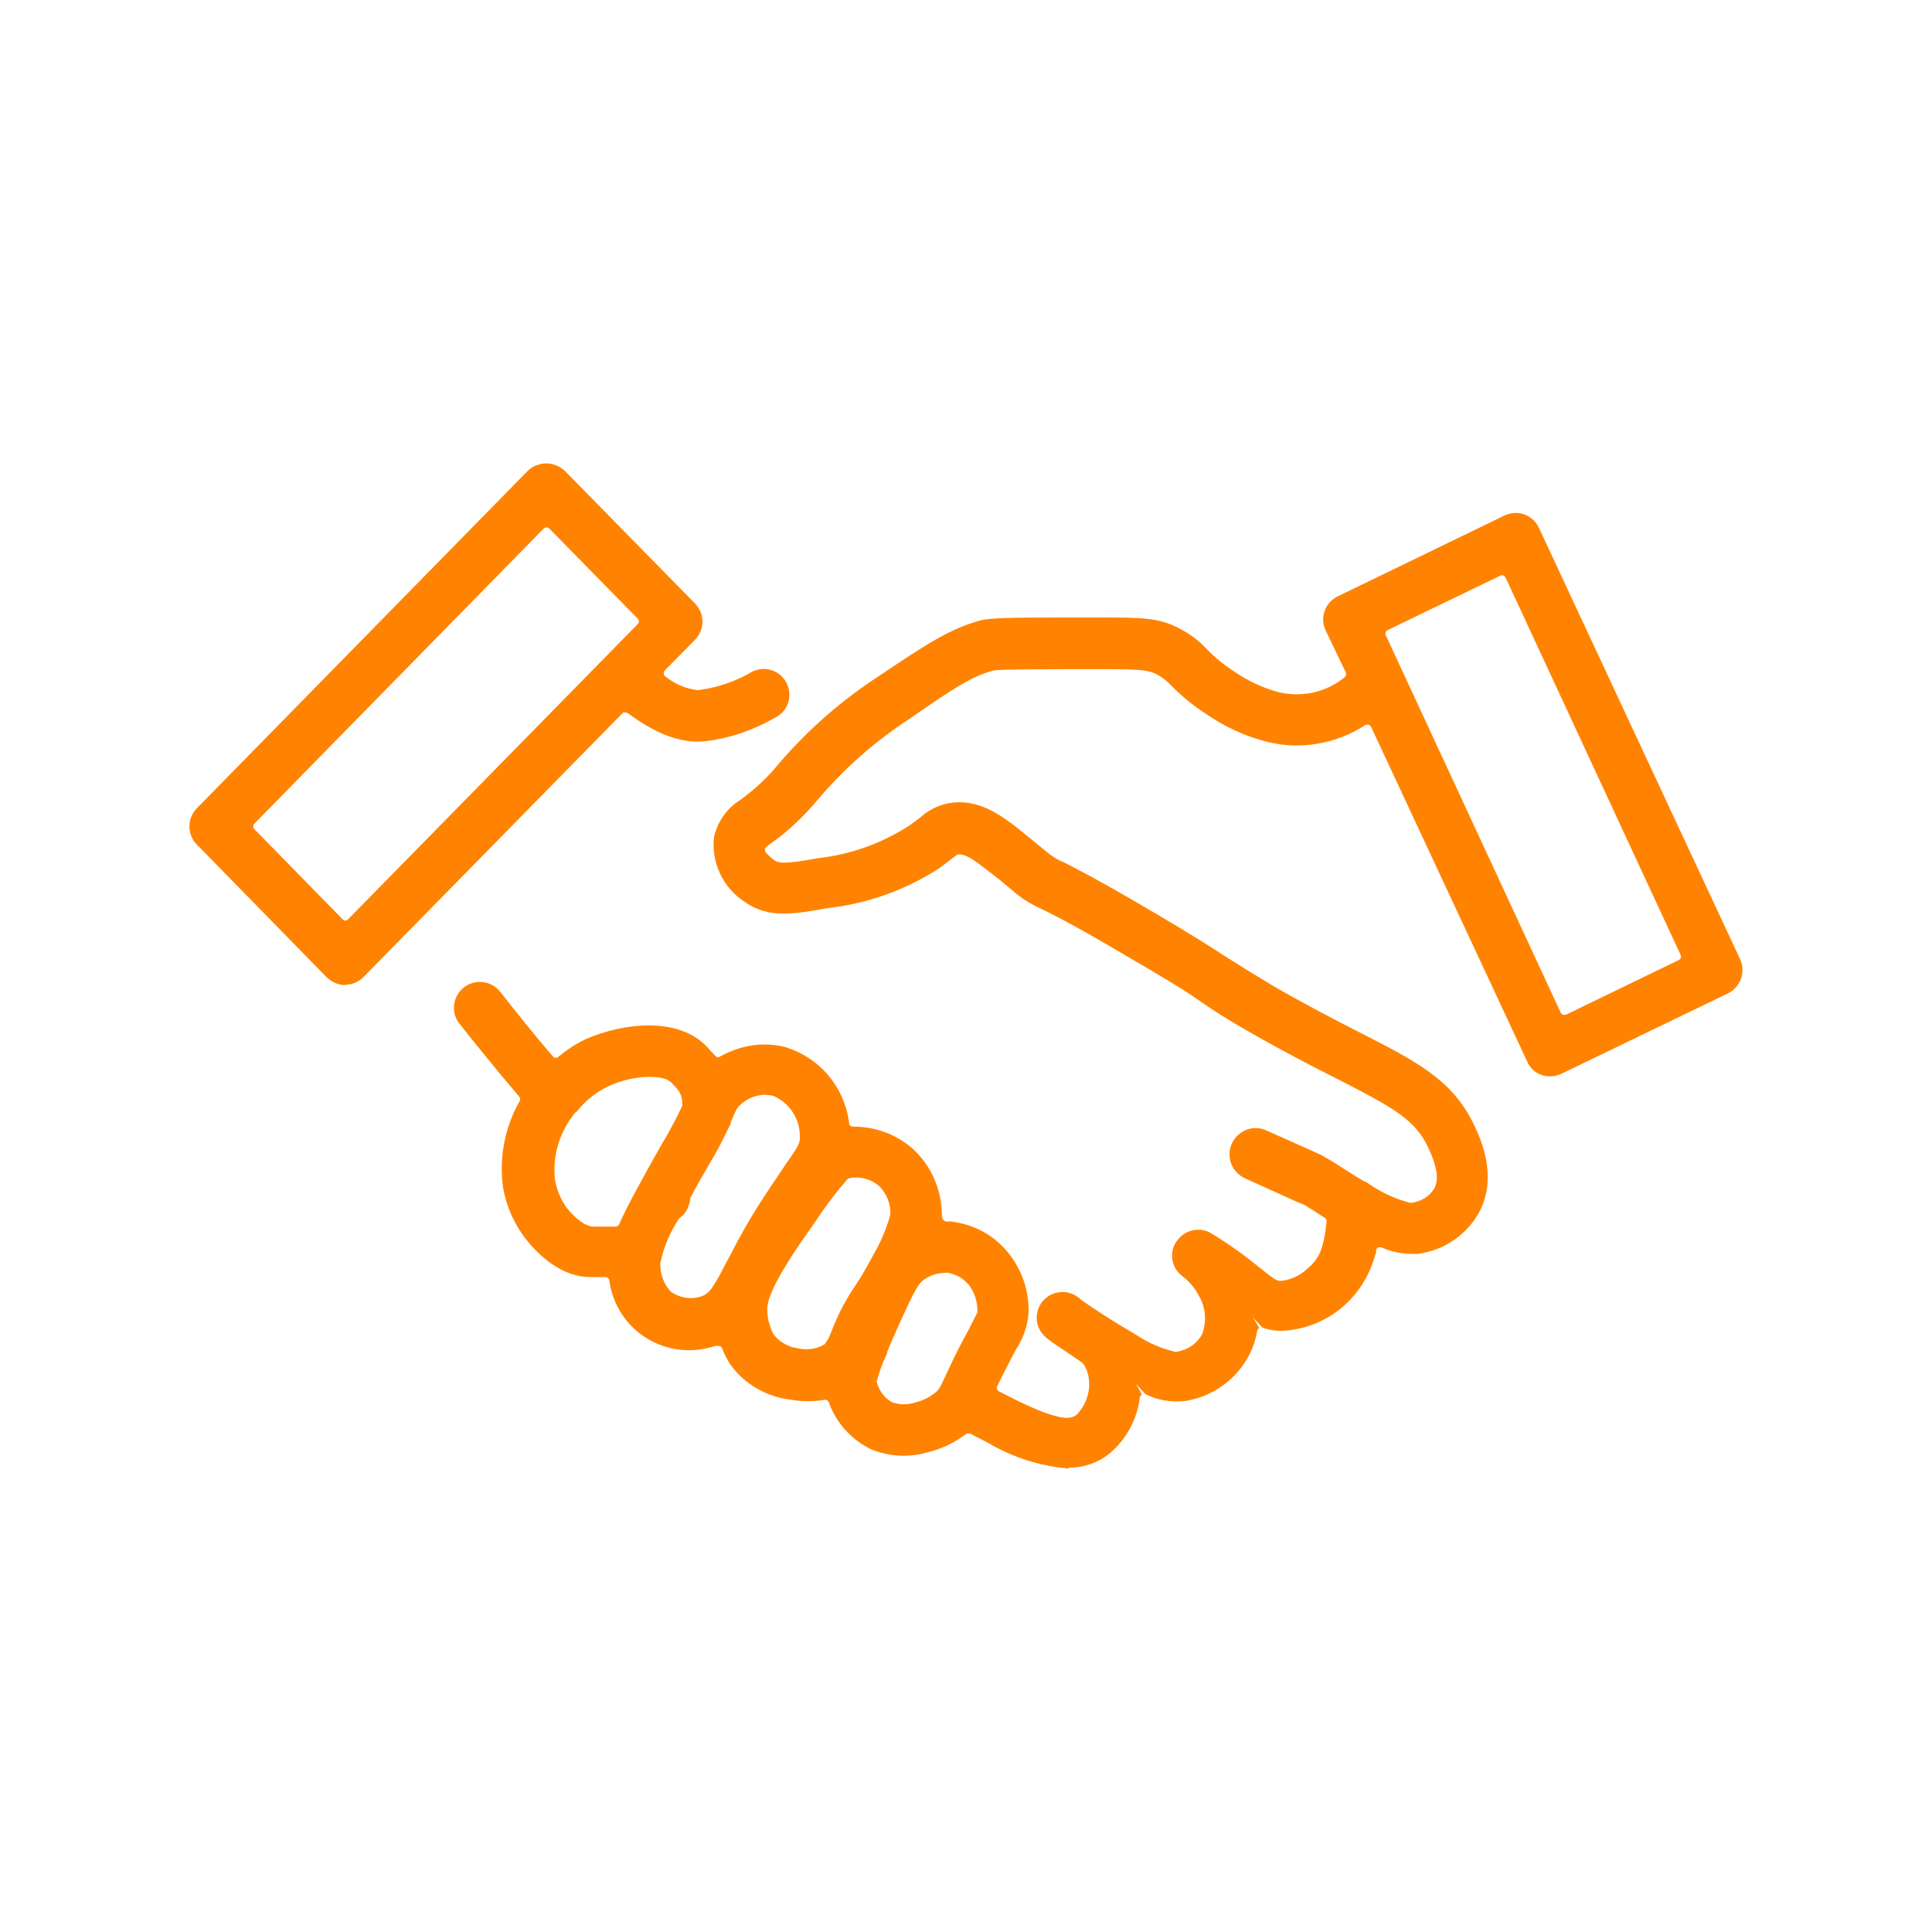 <?xml version="1.0" encoding="UTF-8"?><svg id="Layer_1" xmlns="http://www.w3.org/2000/svg" viewBox="0 0 80 80"><defs><style>.cls-1{fill:#ff8300;}</style></defs><path class="cls-1" d="M44.25,60.81c-1.18-.1-2.31-.46-3.31-1.05l-.77-.4s-.06,0-.09,0c-.04,0-.06,0-.08,.02-.48,.36-1.01,.62-1.6,.76-.32,.09-.64,.14-.97,.14-.46,0-.9-.09-1.32-.25-.84-.39-1.48-1.1-1.79-1.96-.02-.06-.08-.11-.15-.11-.25,.04-.49,.06-.72,.06s-.46-.02-.69-.06c-1-.11-1.93-.64-2.52-1.46-.14-.21-.25-.44-.34-.67-.02-.06-.08-.1-.15-.1h-.11c-.4,.12-.75,.18-1.11,.18-1.44,0-2.71-.92-3.16-2.28-.07-.2-.11-.4-.14-.61-.01-.08-.08-.14-.16-.14h-.65c-.52,0-1.56-.2-2.66-1.59-.46-.6-.78-1.31-.92-2.06-.19-1.25,.05-2.54,.68-3.64,.03-.06,.03-.13-.02-.18-.84-.98-2.06-2.49-2.49-3.04-.36-.48-.25-1.15,.22-1.5,.19-.14,.41-.21,.64-.21,.35,0,.66,.16,.87,.44,.46,.59,1.37,1.74,2.16,2.65,.04,.05,.09,.05,.12,.05s.07,0,.1-.04c.34-.28,.71-.53,1.11-.72,.8-.36,1.78-.58,2.62-.58,1.14,0,2,.35,2.57,1.05,.08,.08,.14,.14,.2,.21,.03,.04,.08,.06,.13,.06,.63-.35,1.26-.53,1.9-.53,.28,0,.56,.03,.84,.1,1.45,.43,2.49,1.67,2.67,3.16,0,.08,.08,.14,.16,.14,.91,0,1.74,.3,2.42,.87,.8,.7,1.25,1.71,1.26,2.77,0,.1,.02,.17,.04,.2,.06,.06,.11,.09,.13,.09h.21c.96,.12,1.76,.56,2.34,1.26,.59,.71,.9,1.61,.87,2.53-.04,.53-.22,1.05-.51,1.49-.12,.23-.27,.5-.46,.88l-.33,.66c-.04,.08,0,.17,.07,.21l.49,.25c1.1,.56,1.89,.85,2.33,.85,.16,0,.29-.04,.38-.11,.5-.49,.67-1.22,.44-1.87-.05-.1-.1-.2-.17-.29l-.52-.36c-.35-.23-.73-.48-.94-.65-.1-.08-.18-.17-.26-.27-.16-.24-.22-.53-.16-.8,.05-.28,.21-.52,.45-.68,.18-.12,.39-.18,.6-.18s.41,.06,.59,.18c.05,.03,.11,.07,.16,.13,.12,.09,.63,.44,1.31,.87,.31,.19,.58,.35,.83,.5l.2,.12c.48,.32,1.02,.55,1.59,.68,.5-.07,.89-.35,1.1-.74,.2-.55,.14-1.13-.15-1.61-.17-.32-.41-.6-.7-.81-.23-.18-.36-.43-.39-.71-.03-.29,.05-.57,.24-.79,.2-.25,.51-.4,.83-.4,.18,0,.36,.04,.51,.13,.36,.21,.73,.46,1.1,.72,.39,.28,.73,.55,.99,.76,.53,.43,.65,.51,.83,.51,.43-.05,.81-.23,1.11-.52,.31-.25,.5-.56,.6-.91,.09-.33,.15-.68,.18-1.03,0-.06-.02-.12-.07-.15l-.19-.12c-.16-.11-.35-.23-.66-.42l-.32-.13-2.14-.97c-.26-.12-.47-.34-.57-.61-.1-.27-.09-.57,.03-.83,.18-.39,.57-.64,.99-.64,.15,0,.3,.03,.44,.1l2.24,1,.47,.27,.74,.47c.18,.12,.32,.21,.6,.37l.07,.02,.09,.06c.53,.37,1.12,.65,1.76,.81,.45-.05,.79-.28,.99-.61,.23-.48,0-1.1-.24-1.64-.55-1.19-1.41-1.67-3.82-2.9-.99-.5-2.16-1.1-3.61-1.93-.96-.55-1.46-.87-2.09-1.31-.58-.41-1.37-.89-3.14-1.92-2.12-1.25-2.94-1.65-3.39-1.87-.42-.19-.76-.4-1.07-.66l-.71-.59-.35-.27c-.58-.45-.95-.73-1.24-.73-.03,0-.07,0-.1,.01l-.18,.13c-.14,.11-.32,.25-.58,.44-1.38,.89-2.96,1.46-4.59,1.64-.71,.13-1.3,.23-1.84,.23-.64,0-1.14-.15-1.62-.49-.91-.59-1.39-1.64-1.26-2.71,.17-.66,.54-1.16,1.06-1.49,.61-.44,1.15-.94,1.63-1.53,1.21-1.41,2.61-2.63,4.17-3.64,1.96-1.32,2.97-1.97,4.21-2.29,.4-.09,1.19-.11,3.21-.11h1.7c1.72,0,2.43,0,3.28,.45,.43,.22,.82,.51,1.14,.86,.34,.35,.72,.66,1.13,.92,.53,.37,1.12,.65,1.73,.83,.28,.08,.57,.12,.85,.12,.18,0,.36-.02,.54-.04,.5-.09,.99-.3,1.39-.61,.13-.1,.15-.18,.12-.25l-.84-1.75c-.25-.53-.02-1.16,.51-1.41l6.89-3.34c.15-.07,.31-.11,.47-.11,.12,0,.24,.02,.36,.06,.27,.1,.49,.31,.61,.57l8.32,17.84c.25,.53,.03,1.15-.49,1.42l-6.9,3.33c-.15,.07-.3,.11-.47,.11-.12,0-.25-.02-.36-.06-.27-.09-.49-.3-.6-.57l-6.46-13.85s-.06-.07-.1-.09l-.13,.02c-.6,.39-1.26,.65-1.96,.77-.29,.05-.58,.08-.88,.08-.44,0-.87-.06-1.3-.17-.87-.23-1.69-.61-2.43-1.12-.54-.34-1.02-.74-1.47-1.19-.17-.19-.38-.35-.6-.47-.37-.18-.65-.21-2.33-.21-2.26,0-4.05,0-4.4,.05-.9,.21-1.77,.8-3.5,2-1.42,.92-2.69,2.04-3.78,3.32-.57,.69-1.23,1.32-1.96,1.84-.1,.06-.16,.11-.22,.17-.05,.06-.05,.15,0,.21,.03,.03,.18,.2,.36,.33,.12,.08,.29,.09,.41,.09,.3,0,.77-.07,1.43-.19,1.34-.15,2.62-.62,3.75-1.35,.19-.13,.31-.23,.42-.31,.34-.3,.69-.49,1.07-.58,.2-.05,.4-.07,.6-.07,1.11,0,2.05,.79,2.89,1.48l.72,.59c.2,.17,.42,.31,.66,.4,.49,.25,1.37,.69,3.55,1.97,1.81,1.06,2.58,1.56,3.21,1.97,.57,.36,1.05,.66,1.98,1.22,1.38,.79,2.5,1.37,3.52,1.89,2.43,1.24,3.9,1.99,4.79,3.91,.23,.49,.93,2,.23,3.45-.51,1-1.48,1.68-2.6,1.82-.08,0-.16,0-.24,0-.44,0-.86-.09-1.26-.27h-.15s-.07,.09-.07,.14v.08l-.03,.08c-.5,1.84-2.05,3.08-3.89,3.16-.27,0-.54-.05-.79-.14l-.39-.42,.26,.43s-.07,.07-.08,.11c-.06,.36-.17,.7-.34,1.03-.53,1.01-1.52,1.72-2.64,1.89-.11,.01-.23,.02-.35,.02-.45,0-.9-.1-1.3-.3l-.39-.43,.24,.44s-.08,.07-.08,.12c-.11,.91-.56,1.74-1.26,2.33-.46,.37-1.04,.58-1.63,.58h-.05Zm-5.13-8.1c-.31,0-.61,.1-.86,.28-.22,.15-.37,.4-.93,1.63-.26,.57-.46,1.02-.6,1.38v.06l-.05,.09c-.16,.35-.29,.71-.38,1.07,.12,.41,.34,.67,.63,.84,.18,.06,.34,.09,.5,.09s.32-.03,.48-.08c.3-.07,.57-.21,.8-.39,.06-.04,.12-.1,.17-.18l.07-.11s.06-.11,.26-.54l.06-.13c.12-.27,.28-.6,.46-.95l.18-.34c.13-.23,.22-.4,.31-.59l.14-.27c.06-.12,.09-.18,.11-.22,.02-.43-.11-.82-.34-1.13-.23-.28-.54-.46-.9-.52-.04,0-.07,0-.1,0Zm-3.67-3.95c-.09,0-.19,0-.28,.03-.03,0-.07,.03-.09,.05-.47,.54-.91,1.12-1.3,1.72l-.28,.4c-1.13,1.59-1.71,2.67-1.73,3.21,0,.19,.02,.38,.06,.57l.02,.04,.02,.07c.04,.15,.1,.3,.18,.43,.26,.31,.61,.5,.99,.55,.14,.03,.24,.04,.35,.04,.27,0,.53-.07,.76-.21,.13-.18,.19-.3,.24-.43,.09-.24,.21-.53,.4-.93,.19-.38,.41-.75,.65-1.1,.19-.29,.39-.61,.74-1.27,.3-.51,.53-1.07,.69-1.64,.01-.46-.16-.88-.47-1.18-.26-.22-.59-.35-.93-.35Zm-3.73-3.43c-.42,0-.81,.16-1.11,.46-.08,.08-.11,.12-.28,.51l-.07,.16v.07l-.06,.11c-.08,.17-.18,.37-.3,.61-.19,.38-.3,.56-.44,.8l-.55,.95c-.08,.15-.32,.6-.32,.6-.04,.31-.14,.54-.31,.72l-.17,.15c-.39,.59-.64,1.21-.77,1.86,0,.45,.15,.85,.44,1.16,.27,.18,.54,.26,.82,.26,.14,0,.28-.02,.41-.06,.37-.11,.52-.37,1.08-1.44l.15-.28c.38-.75,.83-1.55,1.4-2.42,.17-.27,.34-.51,.48-.72,.17-.25,.29-.43,.4-.6,.58-.82,.61-.91,.6-1.18,0-.73-.43-1.38-1.09-1.67-.13-.03-.22-.04-.31-.04Zm-4.81-.74c-.56,0-1.19,.14-1.72,.39-.48,.23-.92,.57-1.26,.99l-.05,.06-.06,.04c-.66,.81-.95,1.79-.84,2.78,.07,.4,.23,.79,.46,1.13,.4,.51,.82,.81,1.14,.81h.91c.06,0,.12-.04,.15-.1,.3-.69,.75-1.49,1.31-2.51l.09-.16c.25-.45,.4-.71,.52-.91,.13-.21,.23-.41,.42-.77,.11-.21,.19-.39,.27-.55,.02-.33-.08-.58-.27-.77-.07-.07-.1-.11-.14-.15-.14-.18-.46-.28-.93-.28ZM62.21,23.81s-.05,0-.07,.02l-4.68,2.26c-.08,.04-.11,.13-.08,.21l7.25,15.64s.05,.07,.09,.08h.12l4.68-2.27c.08-.04,.11-.13,.07-.21l-7.25-15.63s-.05-.07-.09-.08h-.05ZM14.3,40.79c-.29,0-.56-.12-.77-.32l-5.38-5.5c-.41-.41-.41-1.08,0-1.5l13.71-13.98c.21-.2,.48-.3,.76-.3s.56,.11,.77,.31l5.39,5.49c.41,.42,.41,1.08,0,1.5l-1.26,1.28s-.05,.08-.04,.12,.02,.09,.06,.11c.39,.32,.86,.52,1.36,.58,.83-.11,1.58-.37,2.27-.78,.16-.07,.31-.1,.45-.1,.41,0,.78,.23,.96,.6,.12,.25,.14,.54,.05,.81-.09,.27-.29,.49-.54,.61-.89,.51-1.83,.84-2.86,.97-.11,.01-.22,.02-.33,.02-1.3,0-2.43-.84-2.92-1.19-.05-.01-.09-.02-.12-.02-.04,0-.07,.01-.09,.04l-10.72,10.92c-.2,.2-.48,.32-.76,.32h0Zm8.32-18.95s-.08,.02-.11,.05l-11.98,12.22c-.06,.06-.06,.16,0,.22l3.66,3.74s.07,.05,.11,.05,.08-.02,.11-.05l12-12.23c.06-.06,.06-.16,0-.22l-3.67-3.74s-.07-.05-.11-.05h0Z"/></svg>